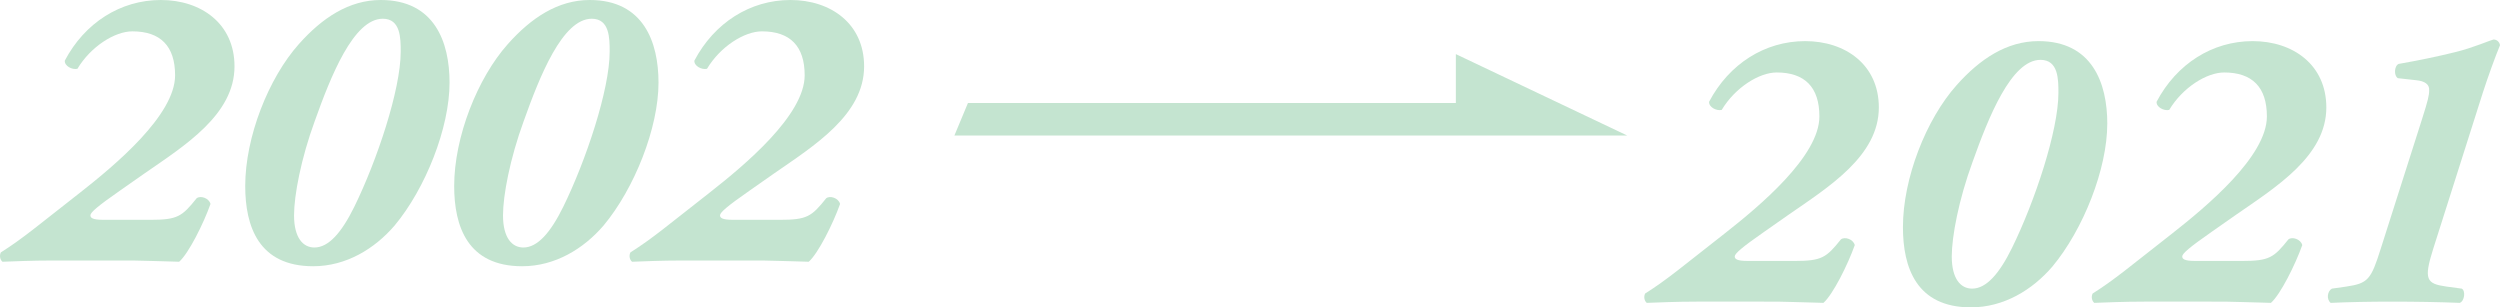 <?xml version="1.0" encoding="UTF-8"?>
<svg id="_レイヤー_1" data-name="レイヤー_1" xmlns="http://www.w3.org/2000/svg" viewBox="0 0 972.8 119.59">
  <defs>
    <style>
      .cls-1 {
        fill: #c4e4d0;
      }
    </style>
  </defs>
  <g>
    <path class="cls-1" d="M58.46,85.54c10.61,0,12.36-1.27,18.06-8.4,1.43-1.11,4.75-.16,5.39,2.22-2.69,7.6-8.55,19.33-12.2,22.49-3.48-.16-7.29-.16-11.25-.32-3.8-.16-7.76-.16-11.88-.16h-26.29c-7.92,0-14.89.32-19.33.48-.95-.79-1.27-2.38-.63-3.64,8.55-5.39,14.41-10.45,31.05-23.44,13.31-10.45,36.75-29.94,36.75-45.46,0-11.4-5.7-17.11-16.63-17.11-6.81,0-16.16,5.86-21.38,14.57-2.06.48-5.07-1.11-4.91-3.17C32.96,8.87,46.9,0,62.58,0s28.67,9.19,28.67,25.82c0,18.85-19.48,30.89-35.01,41.66l-9.5,6.65c-8.87,6.18-11.56,8.55-11.56,9.66,0,.95.79,1.74,4.91,1.74h18.37Z"/>
    <path class="cls-1" d="M174.93,32.16c0,17.58-9.35,41.18-21.38,55.6-7.76,9.03-18.85,15.84-31.68,15.84-21.23,0-26.45-15.52-26.45-31.21,0-19.01,9.03-41.98,20.91-55.28C125.35,6.97,135.81,0,148.16,0c20.91,0,26.77,16.32,26.77,32.16ZM122.5,47.05c-5.39,14.73-8.08,28.99-8.08,36.75,0,8.71,3.48,12.51,7.92,12.51,5.54,0,10.61-5.86,15.52-15.84,8.87-18.06,18.06-45.62,18.06-60.35,0-5.23,0-12.83-6.97-12.83-11.41,0-20.28,22.49-26.45,39.76Z"/>
    <path class="cls-1" d="M256.24,32.16c0,17.58-9.35,41.18-21.38,55.6-7.76,9.03-18.85,15.84-31.68,15.84-21.23,0-26.45-15.52-26.45-31.21,0-19.01,9.03-41.98,20.91-55.28C206.66,6.97,217.11,0,229.47,0c20.91,0,26.77,16.32,26.77,32.16ZM203.81,47.05c-5.39,14.73-8.08,28.99-8.08,36.75,0,8.71,3.48,12.51,7.92,12.51,5.54,0,10.61-5.86,15.52-15.84,8.87-18.06,18.06-45.62,18.06-60.35,0-5.23,0-12.83-6.97-12.83-11.41,0-20.28,22.49-26.45,39.76Z"/>
    <path class="cls-1" d="M303.44,85.54c10.61,0,12.36-1.27,18.06-8.4,1.43-1.11,4.75-.16,5.39,2.22-2.69,7.6-8.55,19.33-12.2,22.49-3.48-.16-7.29-.16-11.25-.32-3.8-.16-7.76-.16-11.88-.16h-26.29c-7.92,0-14.89.32-19.33.48-.95-.79-1.27-2.38-.63-3.64,8.55-5.39,14.41-10.45,31.05-23.44,13.31-10.45,36.75-29.94,36.75-45.46,0-11.4-5.7-17.11-16.63-17.11-6.81,0-16.16,5.86-21.38,14.57-2.06.48-5.07-1.11-4.91-3.17,7.76-14.73,21.7-23.6,37.38-23.6s28.67,9.19,28.67,25.82c0,18.85-19.48,30.89-35.01,41.66l-9.5,6.65c-8.87,6.18-11.56,8.55-11.56,9.66,0,.95.79,1.74,4.91,1.74h18.37Z"/>
  </g>
  <polygon class="cls-1" points="566.5 21.06 566.5 40.08 376.65 40.08 371.37 52.75 633.21 52.75 566.5 21.06"/>
  <g>
    <path class="cls-1" d="M698.28,101.54c10.61,0,12.36-1.27,18.06-8.4,1.43-1.11,4.75-.16,5.39,2.22-2.69,7.6-8.55,19.33-12.2,22.49-3.48-.16-7.29-.16-11.25-.32-3.8-.16-7.76-.16-11.88-.16h-26.29c-7.92,0-14.89.32-19.32.48-.95-.79-1.27-2.38-.63-3.64,8.55-5.39,14.41-10.45,31.05-23.44,13.31-10.45,36.75-29.94,36.75-45.46,0-11.4-5.7-17.11-16.63-17.11-6.81,0-16.16,5.86-21.38,14.57-2.06.48-5.07-1.11-4.91-3.17,7.76-14.73,21.7-23.6,37.38-23.6s28.67,9.19,28.67,25.82c0,18.85-19.48,30.89-35.01,41.66l-9.5,6.65c-8.87,6.18-11.56,8.55-11.56,9.66,0,.95.79,1.74,4.91,1.74h18.37Z"/>
    <path class="cls-1" d="M819.98,48.16c0,17.58-9.35,41.18-21.38,55.6-7.76,9.03-18.85,15.84-31.68,15.84-21.23,0-26.45-15.52-26.45-31.21,0-19.01,9.03-41.98,20.91-55.28,9.03-10.14,19.48-17.11,31.84-17.11,20.91,0,26.77,16.32,26.77,32.16ZM767.55,63.05c-5.39,14.73-8.08,28.99-8.08,36.75,0,8.71,3.48,12.51,7.92,12.51,5.54,0,10.61-5.86,15.52-15.84,8.87-18.06,18.06-45.62,18.06-60.35,0-5.23,0-12.83-6.97-12.83-11.41,0-20.28,22.49-26.45,39.76Z"/>
    <path class="cls-1" d="M872.41,101.54c10.61,0,12.36-1.27,18.06-8.4,1.43-1.11,4.75-.16,5.39,2.22-2.69,7.6-8.55,19.33-12.2,22.49-3.48-.16-7.29-.16-11.25-.32-3.8-.16-7.76-.16-11.88-.16h-26.29c-7.92,0-14.89.32-19.32.48-.95-.79-1.27-2.38-.63-3.64,8.55-5.39,14.41-10.45,31.05-23.44,13.31-10.45,36.75-29.94,36.75-45.46,0-11.4-5.7-17.11-16.63-17.11-6.81,0-16.16,5.86-21.38,14.57-2.06.48-5.07-1.11-4.91-3.17,7.76-14.73,21.7-23.6,37.38-23.6s28.67,9.19,28.67,25.82c0,18.85-19.48,30.89-35.01,41.66l-9.5,6.65c-8.87,6.18-11.56,8.55-11.56,9.66,0,.95.79,1.74,4.91,1.74h18.37Z"/>
    <path class="cls-1" d="M933.04,30.41c-1.58-.95-1.43-4.75.32-5.54,7.29-1.27,15.05-2.85,22.02-4.59,6.65-1.58,14.41-4.91,14.89-4.91,1.43,0,2.38,1.11,2.53,2.22-1.9,4.59-4.59,12.04-6.65,18.37l-19.33,60.83c-3.8,12.04-2.69,13.62,5.23,14.73l5.86.79c1.58.79,1.11,4.91-.79,5.54-7.92-.32-16.79-.48-26.61-.48-8.55,0-16.32.16-23.6.48-1.74-1.43-1.27-4.59.48-5.54l5.54-.79c8.55-1.27,9.66-2.69,13.46-14.73l16-50.21c2.38-7.45,2.85-9.5,2.85-11.41.16-2.38-1.74-3.64-5.07-3.96l-7.13-.79Z"/>
  </g>
</svg>